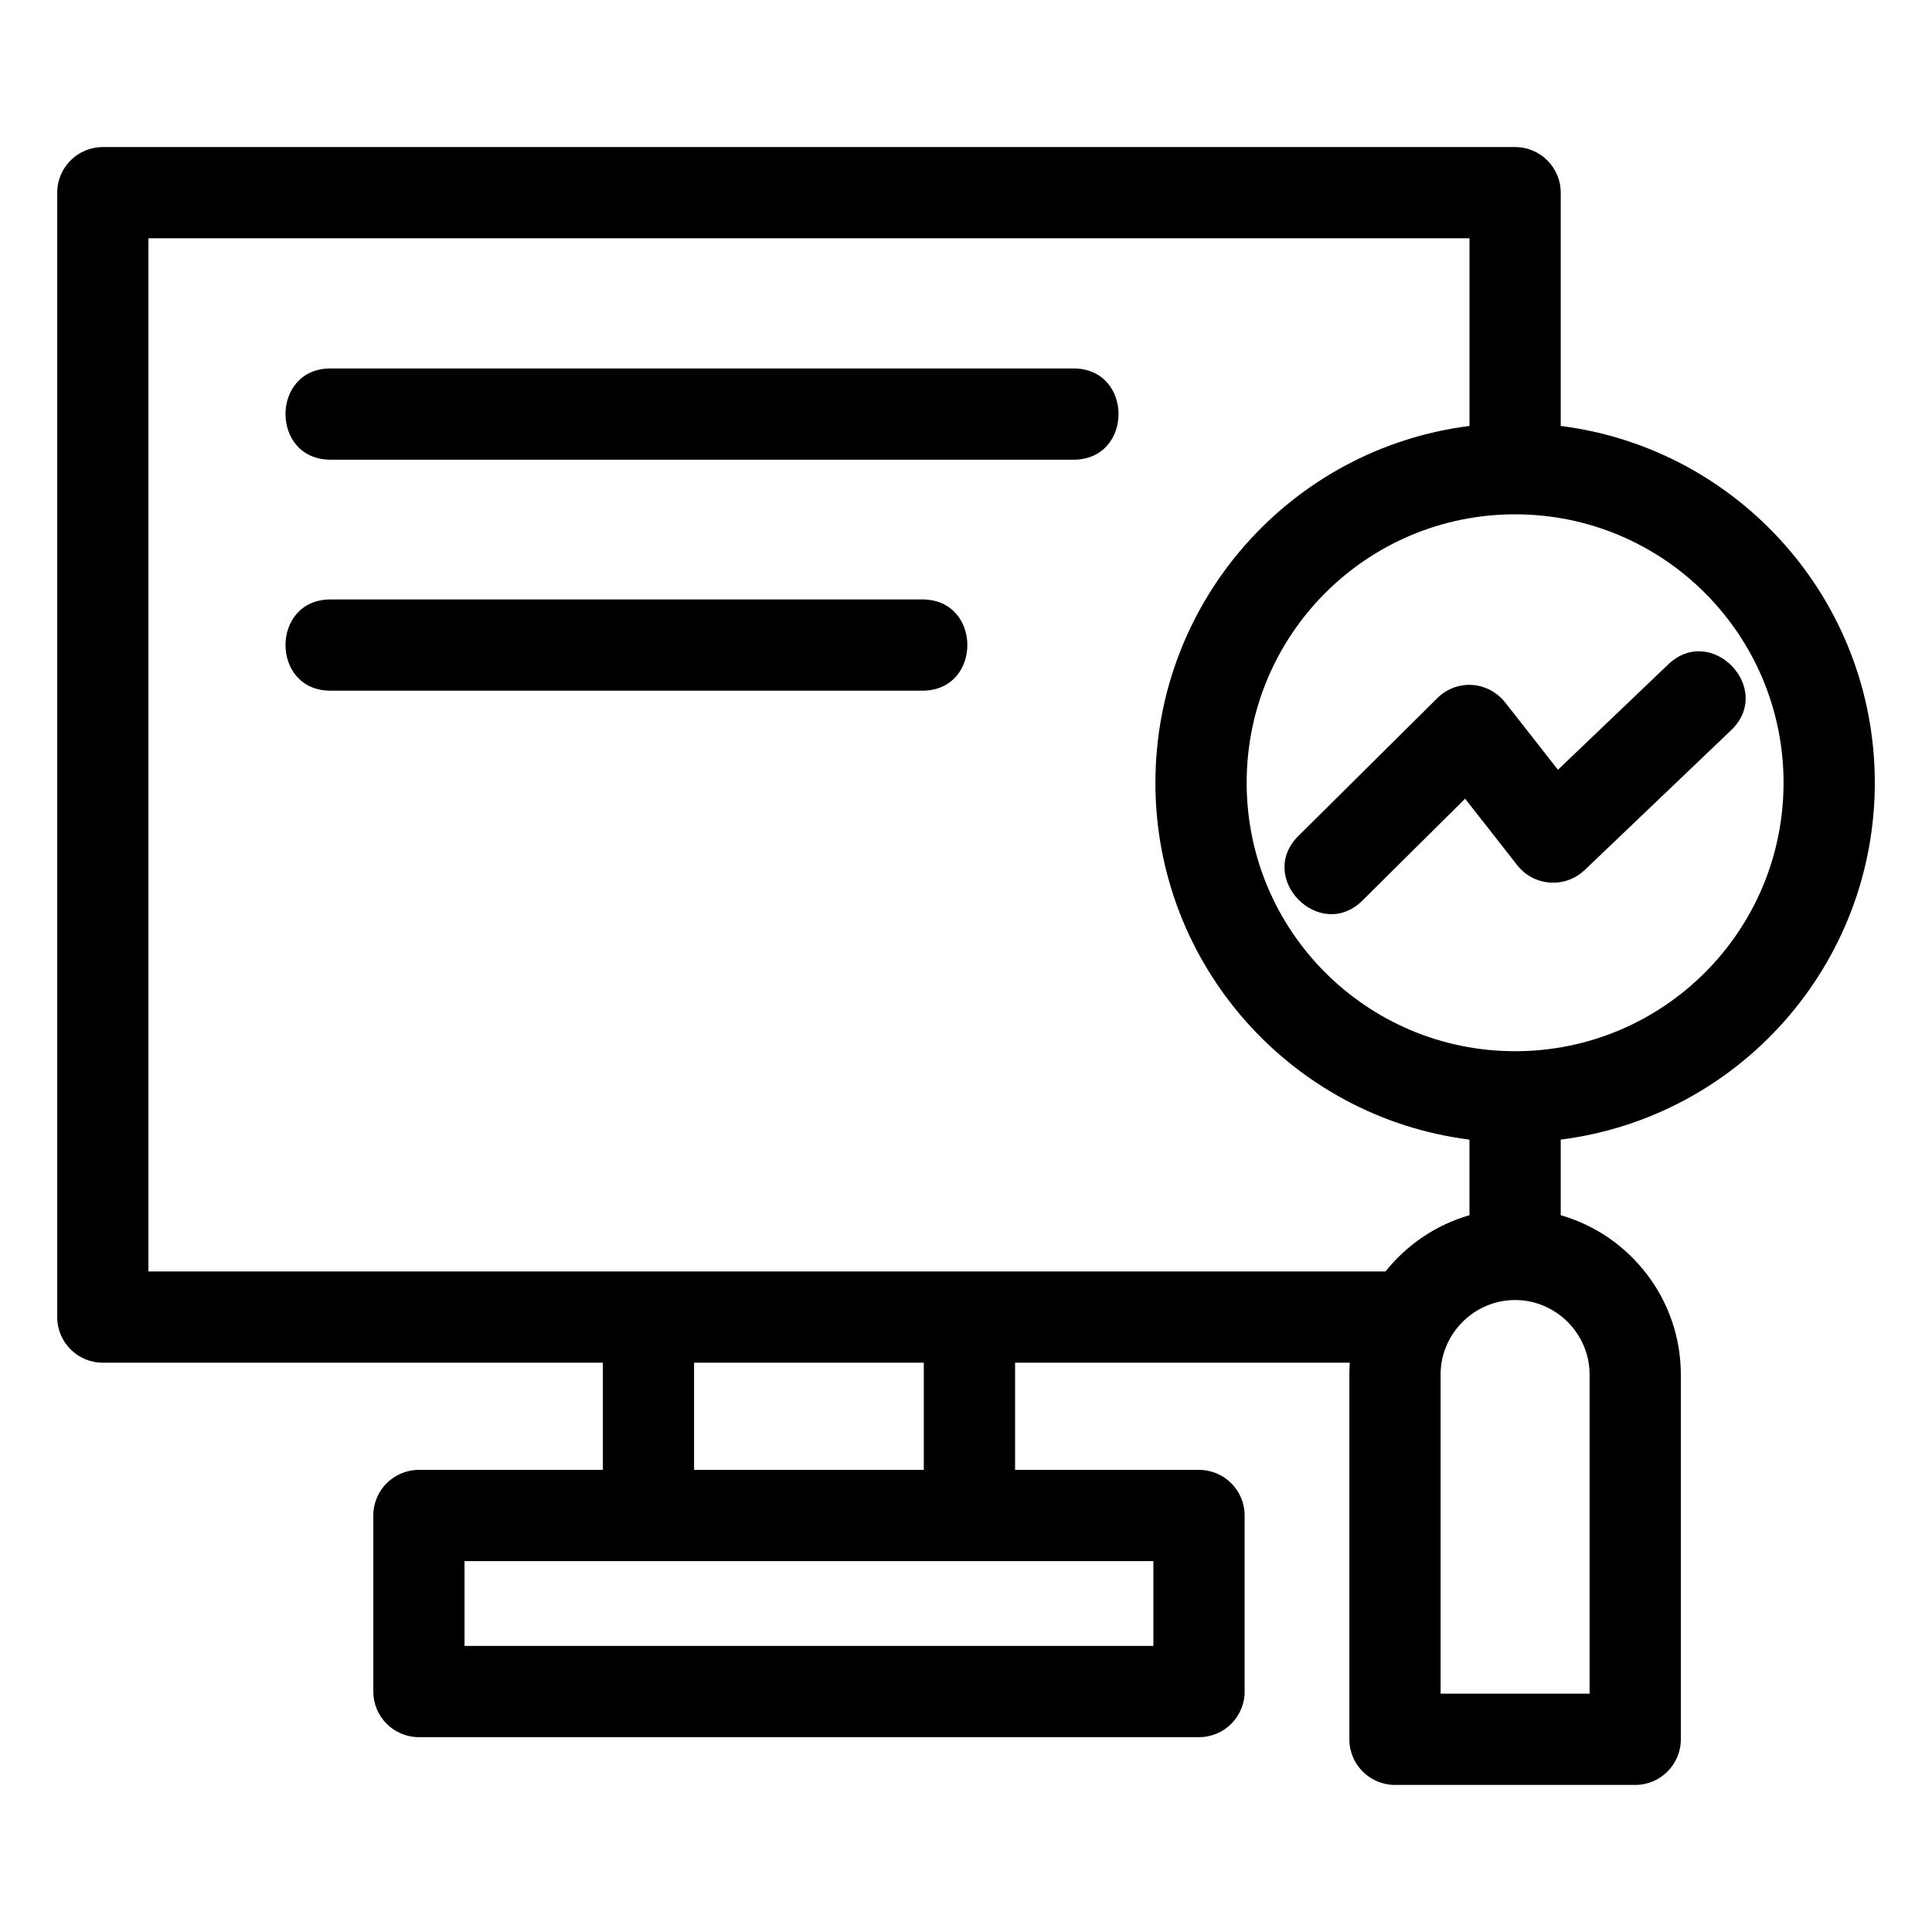 <?xml version="1.0" encoding="UTF-8"?>
<!-- The Best Svg Icon site in the world: iconSvg.co, Visit us! https://iconsvg.co -->
<svg fill="#000000" width="800px" height="800px" version="1.1" viewBox="144 144 512 512" xmlns="http://www.w3.org/2000/svg">
 <path d="m640.84 351.44c0 48.27-36.02 88.586-83.23 94.566v20.035c18.543 5.336 31.828 22.434 31.828 42.227v96.668c0 6.676-5.414 12.09-12.09 12.09h-63.664c-6.676 0-12.09-5.414-12.09-12.09v-96.668c0-1.055 0.043-2.102 0.113-3.137h-88.699v28.402h48.742c6.676 0 12.09 5.41 12.09 12.09v46.652c0 6.676-5.414 12.09-12.09 12.09h-206.73c-6.684 0-12.09-5.414-12.09-12.09v-46.652c0-6.684 5.41-12.09 12.09-12.09h48.742v-28.402h-132.51c-6.676 0-12.09-5.414-12.09-12.09v-297.98c0-6.676 5.414-12.09 12.09-12.09h374.27c6.676 0 12.09 5.414 12.09 12.09v61.82c47.207 5.973 83.23 46.289 83.23 94.559zm-409.24-24.398c-15.918 0-15.918-24.184 0-24.184h156.82c15.918 0 15.918 24.184 0 24.184zm0-61.215c-15.918 0-15.918-24.184 0-24.184h196.88c15.922 0 15.922 24.184 0 24.184zm256.5 99.695 36.797-36.508c5.172-5.137 13.656-4.672 18.309 1.547l13.664 17.434 29.246-27.934c11.48-10.938 28.133 6.512 16.625 17.477l-38.84 37.09-0.012-0.012c-5.141 4.875-13.418 4.277-17.793-1.309l-13.824-17.648-27.176 26.961c-11.266 11.188-28.254-5.914-17-17.102zm57.418 123c-10.836 0-19.742 8.914-19.742 19.742v84.574h39.48v-84.574c0-10.828-8.906-19.742-19.738-19.742zm-95.32-137.08c0-48.277 36.023-88.586 83.23-94.559v-49.73h-350.09v273.8h327.83c5.648-7.086 13.395-12.359 22.254-14.906v-20.035c-47.207-5.981-83.23-46.289-83.23-94.566zm95.32-71.141c-39.293 0-71.141 31.852-71.141 71.141 0 39.293 31.848 71.141 71.141 71.141s71.141-31.848 71.141-71.141c0-39.285-31.848-71.141-71.141-71.141zm-144.61 277.41h-133.8v22.469h182.55v-22.469zm-12.09-52.586h-60.879v28.402h60.879z"/>
</svg>